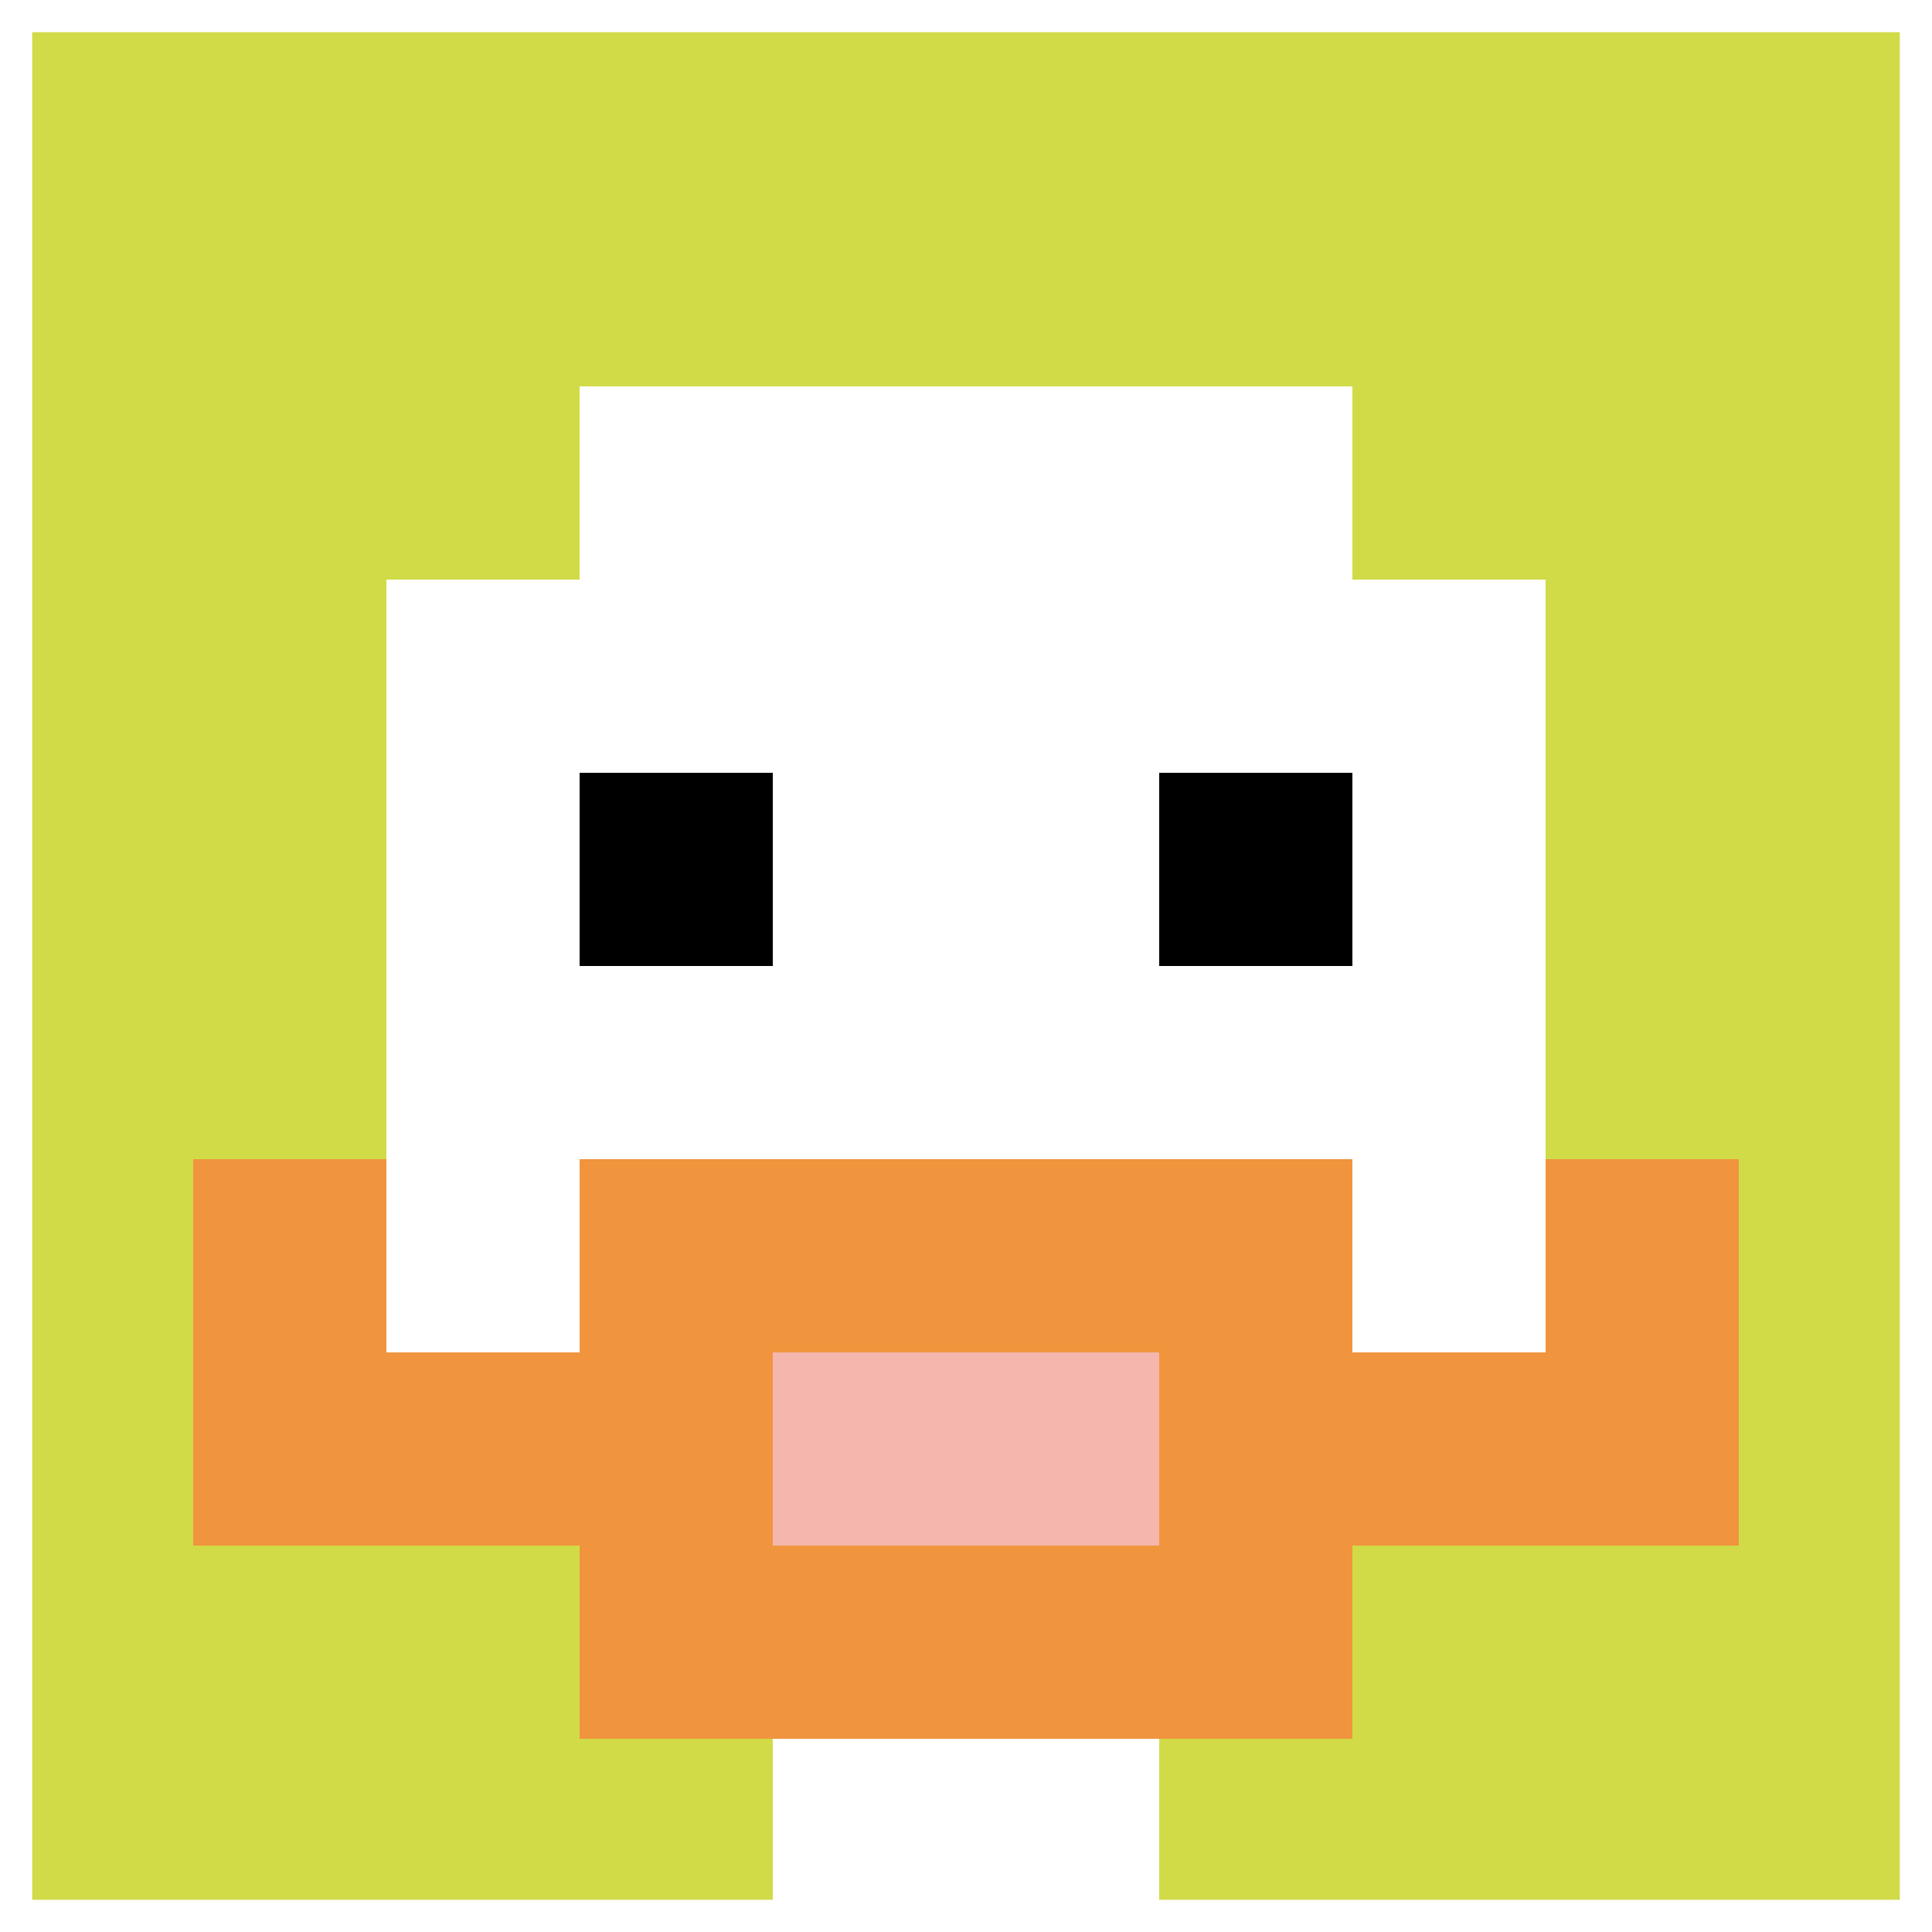 <svg xmlns="http://www.w3.org/2000/svg" version="1.1" width="681" height="681"><title>'goose-pfp-460574' by Dmitri Cherniak</title><desc>seed=460574
backgroundColor=#300f0f
padding=55
innerPadding=0
timeout=2600
dimension=1
border=true
Save=function(){return n.handleSave()}
frame=87

Rendered at Sun Sep 15 2024 22:46:53 GMT+0800 (中国标准时间)
Generated in &lt;1ms
</desc><defs></defs><rect width="100%" height="100%" fill="#300f0f"></rect><g><g id="0-0"><rect x="0" y="0" height="681" width="681" fill="#D1DB47"></rect><g><rect id="0-0-3-2-4-7" x="204.3" y="136.2" width="272.4" height="476.7" fill="#ffffff"></rect><rect id="0-0-2-3-6-5" x="136.2" y="204.3" width="408.6" height="340.5" fill="#ffffff"></rect><rect id="0-0-4-8-2-2" x="272.4" y="544.8" width="136.2" height="136.2" fill="#ffffff"></rect><rect id="0-0-1-7-8-1" x="68.1" y="476.7" width="544.8" height="68.1" fill="#F0943E"></rect><rect id="0-0-3-6-4-3" x="204.3" y="408.6" width="272.4" height="204.3" fill="#F0943E"></rect><rect id="0-0-4-7-2-1" x="272.4" y="476.7" width="136.2" height="68.1" fill="#F4B6AD"></rect><rect id="0-0-1-6-1-2" x="68.1" y="408.6" width="68.1" height="136.2" fill="#F0943E"></rect><rect id="0-0-8-6-1-2" x="544.8" y="408.6" width="68.1" height="136.2" fill="#F0943E"></rect><rect id="0-0-3-4-1-1" x="204.3" y="272.4" width="68.1" height="68.1" fill="#000000"></rect><rect id="0-0-6-4-1-1" x="408.6" y="272.4" width="68.1" height="68.1" fill="#000000"></rect></g><rect x="0" y="0" stroke="white" stroke-width="22.7" height="681" width="681" fill="none"></rect></g></g></svg>